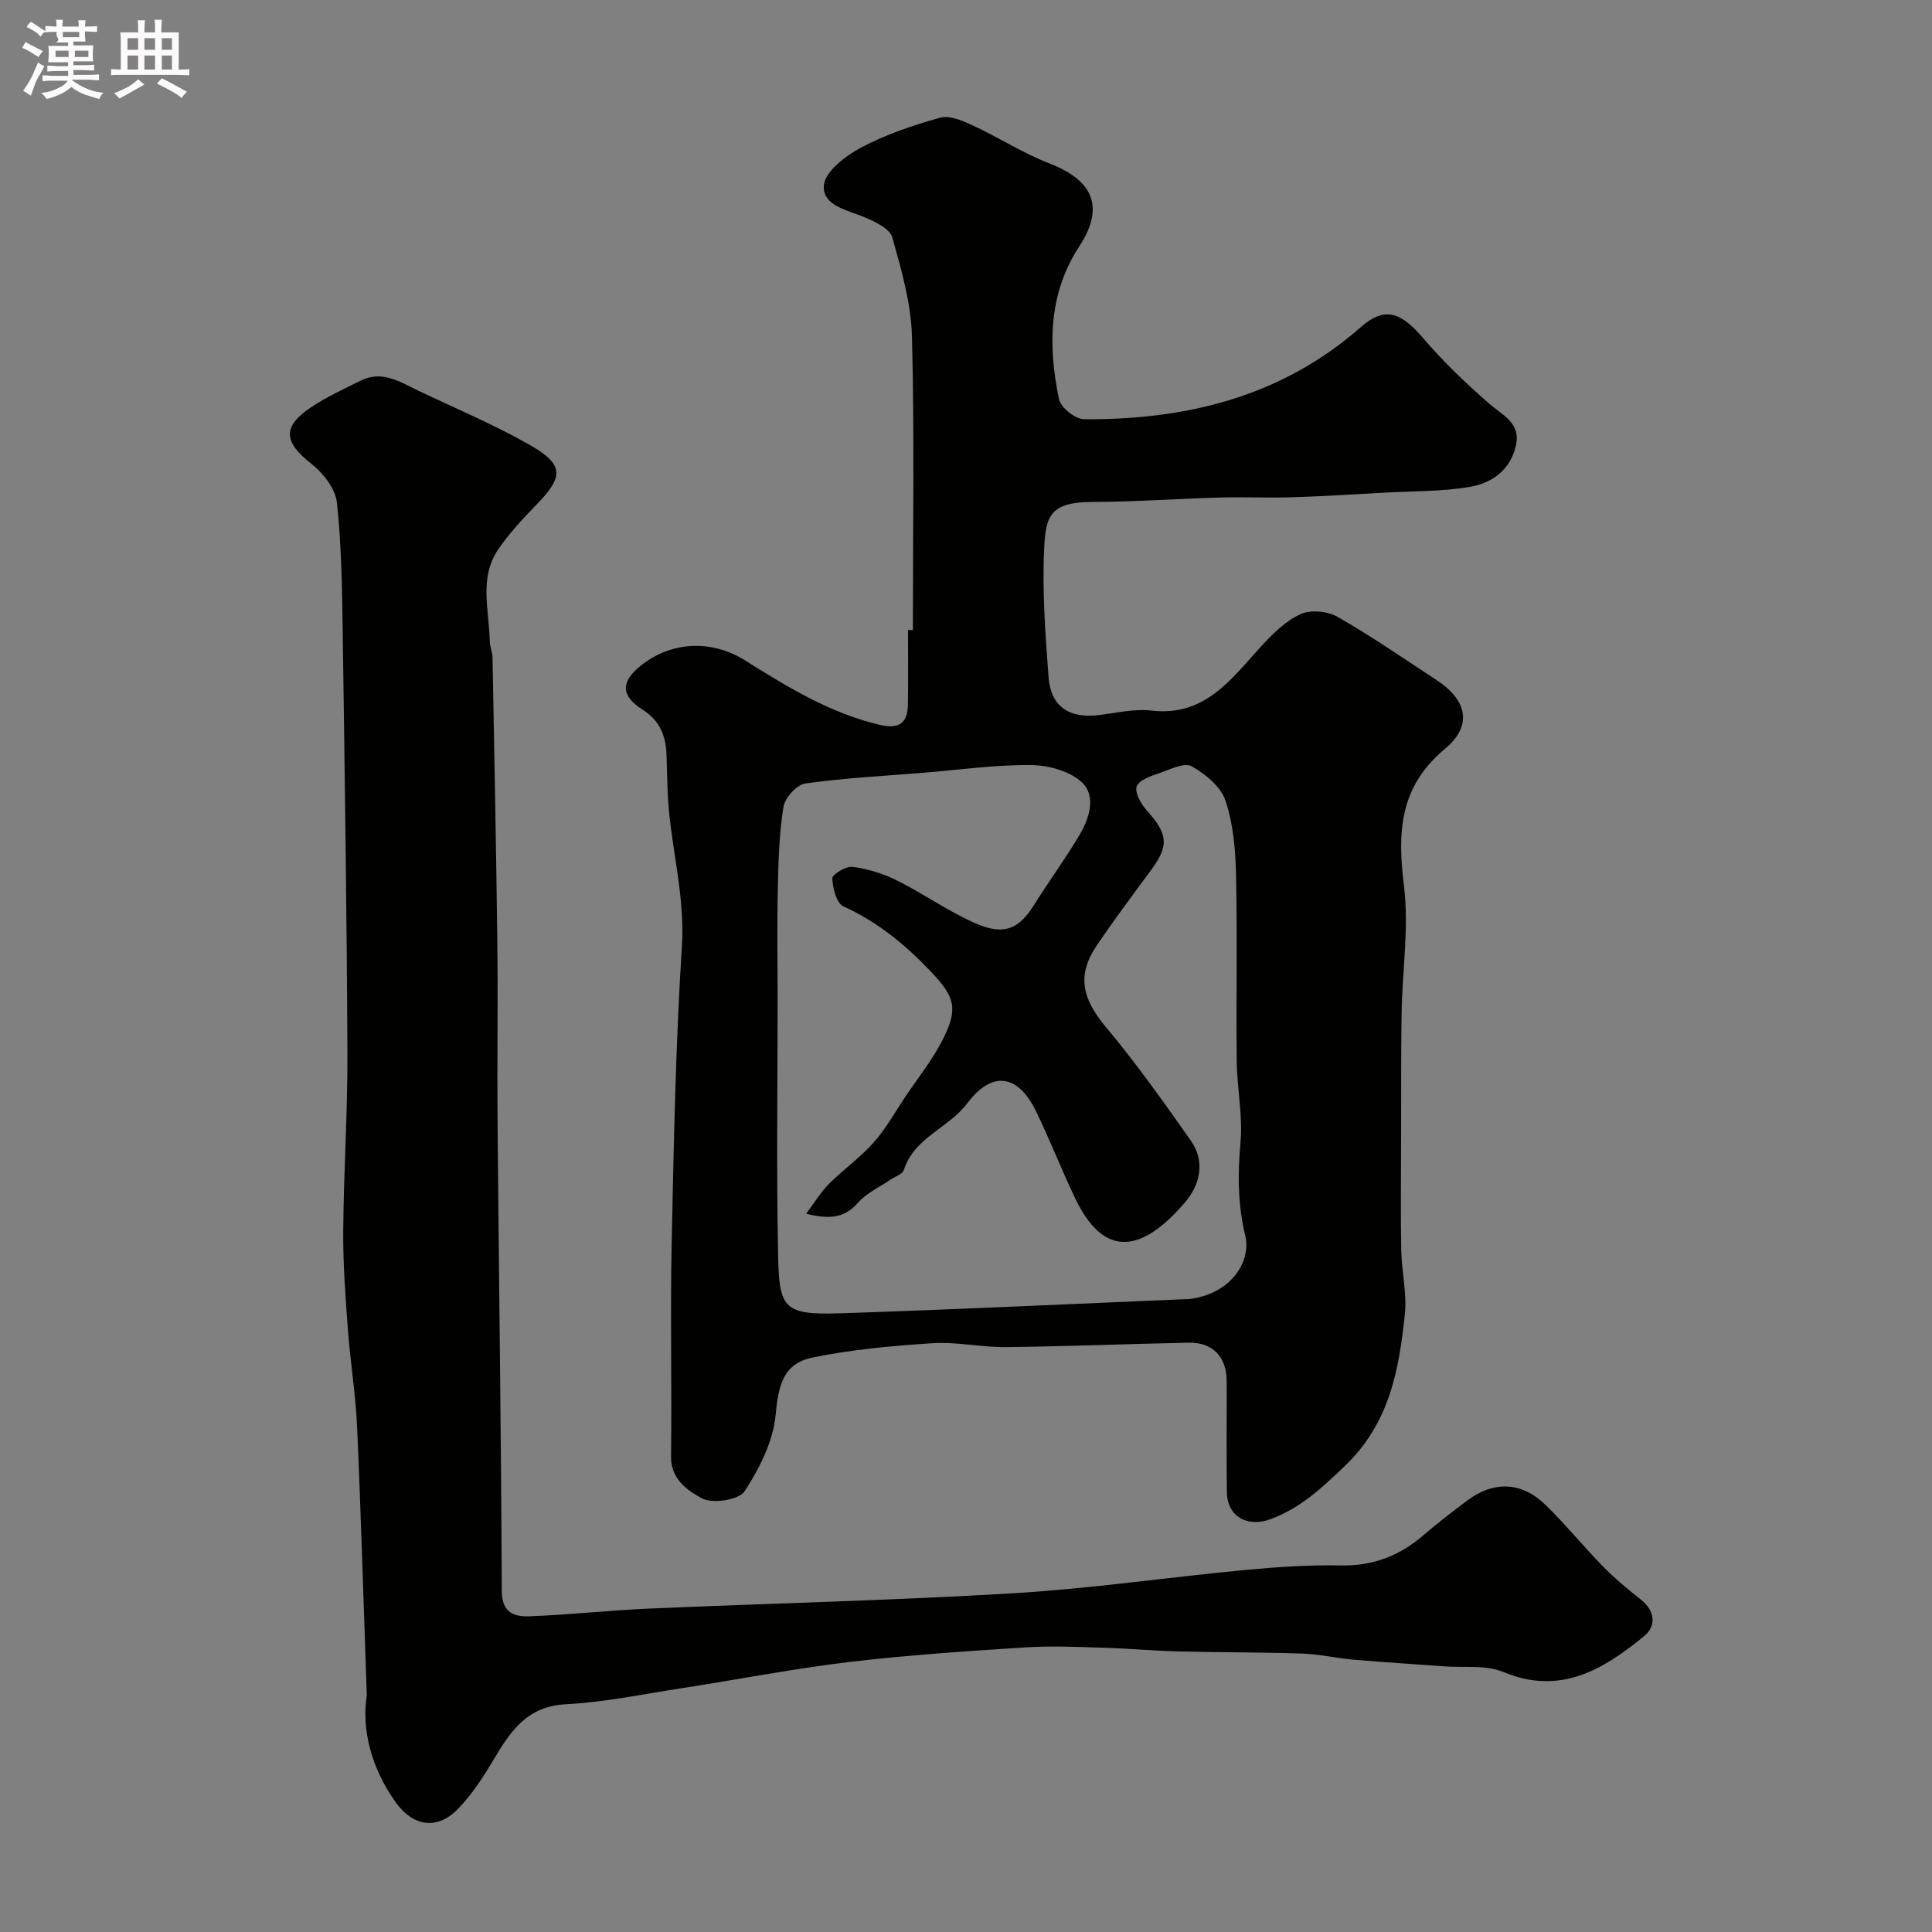 <svg enable-background="new 0 0 400 400" viewBox="0 0 400 400" xmlns="http://www.w3.org/2000/svg"><rect x="0" y="0" width="400" height="400" fill="#808080" stroke="none"/><path d="m6.8 9.5c.6.3 1.3.7 2.1 1.1-.4.4-.7.8-.9 1.2-.7-.4-1.3-.8-1.8-1.1s-1.1-.6-1.6-.8c.2-.4.5-.8.7-1.2.4.2.8.5 1.5.8zm.9 6.9c-.3.6-.5 1.1-.7 1.7s-.4 1.1-.6 1.7c-.6-.4-1.1-.7-1.6-1 .7-1 1.2-1.8 1.5-2.4.3-.5.6-1.1.8-1.7.3-.6.5-1.2.8-1.8.3.3.8.6 1.3.8-.7 1.3-1.2 2.2-1.5 2.7zm.1-11c.4.3 1 .7 1.7 1.1-.5.2-.8.6-1.1 1.1-.5-.6-1-1-1.4-1.2s-.9-.6-1.5-.8c.2-.4.5-.7.9-1.1.5.3.9.6 1.4.9zm10.5 13.1c1 .4 2 .6 3.1.7-.4.4-.7.8-.8 1.3-.9-.2-1.9-.6-3-.9-1-.4-2-.9-2.8-1.6-.5.4-1.1.9-1.9 1.3s-1.9.9-3.3 1.2c-.1-.3-.5-.8-1.1-1.3 1 0 2.1-.3 3.2-.8 1.2-.5 1.9-1 2.3-1.7h-3.2c-.4 0-1 0-2 .1v-1.2c1 0 1.7.1 2 .1h3.3v-1h-2.3c-.2 0-.9 0-2 .1v-1.2c1.2 0 1.9.1 2 .1h2.3v-.8h-4.1c0-.7.1-1.2.1-1.6 0-.5 0-1.1-.1-1.8h4.1v-.7h-2.5c1-.6.1-1.1.1-1.6v-.6h-.5c-.4 0-1 0-1.8.1v-1.3c1.2 0 1.9.1 2.1.1h.2c0-.3 0-.8-.1-1.4h1.4c0 .6-.1 1-.1 1.4h3.4c0-.4 0-.8-.1-1.3h1.5c0 .4-.1.9-.1 1.3.7 0 1.5 0 2.5-.1v1.2c-1 0-1.8-.1-2.5-.1v.6c0 .3 0 .8.1 1.5h-2.5v.8h4.1c0 .7-.1 1.3-.1 1.8s0 1 .1 1.5h-4.1v.8h1.4c.8 0 1.8 0 2.9-.1v1.2c-1 0-1.9-.1-2.8-.1h-1.5v1h3.2c.3 0 1 0 2.1-.1v1.2c-1.1 0-1.8-.1-2.1-.1h-3.4l-.1.1c1.4 1 2.4 1.5 3.4 1.9zm-4.1-6.7v-1.3h-2.7v1.3zm2.2-4.1v-1.1h-3.4v1.1zm1.9 4.1v-1.3h-2.8v1.3z" fill="#fcfafa"/><path d="m37 6.7v2.3 5.4c1 0 1.8 0 2.2-.1v1.3c-.6 0-1.5-.1-2.5-.1h-11.9c-.7 0-1.3 0-1.8.1v-1.3c.5 0 1.1.1 2 .1v-5.2c0-1 0-1.8-.1-2.5h3.7c0-1.3 0-2.1-.1-2.5h1.5c0 .4-.1 1.3-.1 2.5h2.2c0-1.2 0-2.1-.1-2.6h1.5c0 .4-.1 1.3-.1 2.6zm-12.3 13.7c-.3-.4-.7-.8-1.1-1.1 1.1-.4 2.1-.9 2.9-1.3.8-.5 1.5-1 2.1-1.6.4.4.9.8 1.3 1.1-2.5 1.4-4.2 2.4-5.2 2.9zm3.9-10.1v-2.4h-2.2v2.4zm0 4.1v-2.9h-2.2v2.9zm3.5-4.1v-2.4h-2.2v2.4zm0 4.1v-2.9h-2.2v2.9zm.4 2.9 1-1.1c.6.3 1.4.7 2.5 1.3s2 1.1 2.7 1.5c-.4.4-.8.8-1.1 1.3-.8-.8-2.5-1.7-5.1-3zm3.1-7v-2.4h-2.1v2.4zm0 4.1v-2.9h-2.1v2.9z" fill="#fcfafa"/><g fill="#010100"><path d="m189 130.45c0-20.26.34-40.54-.19-60.79-.18-6.89-2.19-13.81-4.07-20.52-.5-1.77-3.45-3.19-5.57-4.09-3.61-1.54-8.95-2.43-8.6-6.66.23-2.85 4.48-6.12 7.66-7.81 5.12-2.73 10.76-4.63 16.36-6.2 1.96-.55 4.63.58 6.71 1.54 5.42 2.51 10.52 5.81 16.07 7.96 9.04 3.51 11.34 9.06 6.11 17.08-6.48 9.92-6.48 20.73-4.23 31.69.35 1.73 3.39 4.14 5.2 4.15 21.21.14 40.92-4.66 57.31-19.09 4.7-4.14 8.05-3.35 12.73 2.13 4.18 4.9 8.89 9.41 13.75 13.66 2.85 2.49 6.7 4.04 5.6 8.81-1.17 5.08-5.05 7.76-9.66 8.52-5.66.94-11.49.84-17.25 1.15-6.43.35-12.86.77-19.3.97-5.03.16-10.06-.08-15.09.06-8.77.24-17.53.89-26.3.91-8.86.02-9.72 2.95-10.05 9.49-.44 8.89.24 17.86.9 26.77.45 6.13 4.32 8.66 10.54 7.86 3.58-.46 7.27-1.33 10.78-.92 11.06 1.27 16.46-6.47 22.67-13.27 2.37-2.6 5.07-5.26 8.17-6.7 2.08-.96 5.6-.63 7.66.55 7.03 4.02 13.72 8.65 20.51 13.1 6.39 4.19 7.5 9.45 1.72 14.26-9.39 7.82-9.85 17.23-8.47 28.29 1.07 8.61-.34 17.52-.48 26.29-.14 8.85-.09 17.71-.11 26.56-.01 7.53-.11 15.07.03 22.6.08 4.44 1.2 8.93.75 13.28-1.2 11.56-3.17 22.62-12.48 31.49-4.76 4.54-9.13 8.66-15.34 10.96-4.71 1.75-8.95-.48-9.03-5.59-.11-7.66-.01-15.33-.04-23-.02-5.02-2.88-8.04-7.83-7.95-12.6.25-25.2.77-37.8.91-5.1.06-10.24-1.12-15.29-.8-8.3.53-16.66 1.3-24.78 2.95-6.15 1.25-7.12 5.84-7.68 11.86-.51 5.49-3.34 11.1-6.42 15.83-1.17 1.8-6.64 2.66-8.83 1.48-2.89-1.55-6.47-3.91-6.41-8.67.19-14.69-.18-29.38.13-44.06.43-20.54.82-41.1 2.12-61.59.71-11.12-2.64-21.63-2.97-32.51-.07-2.32-.16-4.64-.21-6.97-.1-3.99-1.36-7.22-4.98-9.51-4.51-2.86-4.52-5.77-.36-9.09 6.4-5.11 14.73-5.42 21.67-1.05 8.69 5.47 17.45 10.81 27.62 13.26 4.03.97 5.95-.13 6.02-4.12.09-5.16.02-10.33.02-15.5.34.05.68.05 1.01.04zm-22.09 120.84c1.79-2.39 3.02-4.48 4.68-6.14 2.99-2.99 6.51-5.48 9.31-8.63 2.54-2.86 4.42-6.3 6.57-9.5 2.63-3.92 5.63-7.66 7.75-11.85 3.24-6.41 2.43-8.82-2.48-14-5.28-5.56-11.03-10.3-18.12-13.52-1.43-.65-2.24-3.78-2.3-5.8-.02-.81 2.86-2.57 4.22-2.38 3.13.42 6.32 1.4 9.15 2.81 5.39 2.69 10.38 6.23 15.86 8.7 5.16 2.33 8.79 2.34 12.37-3.37 3.12-4.96 6.59-9.71 9.59-14.75 2.04-3.43 3.46-8.02.54-10.83-2.47-2.37-6.96-3.59-10.58-3.63-7.38-.08-14.78.98-22.16 1.58-8.2.67-16.44 1.08-24.57 2.23-1.77.25-4.23 2.96-4.53 4.84-.9 5.51-1.04 11.16-1.17 16.77-.17 7.69-.04 15.39-.04 23.09 0 17.5-.25 35 .09 52.49.22 11.3.89 12.89 12.67 12.51 23.98-.78 47.94-1.94 71.91-2.94.17-.01.33.01.5-.01 8.98-1.06 12.87-8.08 11.67-13.03-1.58-6.51-1.6-12.82-1.01-19.42.5-5.53-.72-11.18-.78-16.79-.14-12.83.14-25.67-.14-38.49-.11-5.19-.56-10.59-2.18-15.46-.96-2.89-4.16-5.52-7-7.12-1.49-.84-4.45.63-6.62 1.39-1.77.62-4.23 1.41-4.76 2.76-.48 1.23.87 3.65 2.05 4.96 4.42 4.89 4.68 7.29.92 12.38-3.79 5.12-7.6 10.23-11.18 15.5-4.24 6.22-3.14 11.06 1.8 16.97 6.28 7.5 11.96 15.52 17.6 23.53 3.06 4.35 1.92 9.18-1.22 12.82-7.08 8.23-15.76 13.59-22.67-.77-2.88-6-5.28-12.23-8.2-18.2-3.73-7.62-9.08-8.35-14.19-1.56-3.87 5.14-10.98 7.06-13.13 13.81-.27.86-1.78 1.33-2.72 1.97-2.29 1.57-4.99 2.78-6.77 4.8-2.71 3.09-5.71 3.53-10.73 2.28z"/><path d="m75.94 350.99c-.7-19.86-1.21-37.74-2.01-55.6-.3-6.72-1.4-13.39-1.9-20.11-.5-6.77-1.02-13.56-.97-20.34.09-12.27.92-24.54.87-36.8-.13-28.93-.55-57.87-.97-86.8-.13-9.1-.24-18.24-1.2-27.28-.31-2.87-2.84-6.11-5.26-8.01-5.74-4.49-6.14-7.67-.15-11.69 3.24-2.17 6.83-3.82 10.33-5.56 4.48-2.23 8.22.32 12.02 2.13 7.64 3.64 15.49 6.93 22.83 11.1 7.27 4.13 7.23 6.57 1.62 12.37-2.86 2.96-5.73 5.99-8.03 9.38-3.98 5.89-1.84 12.58-1.72 18.97.02 1.13.55 2.25.57 3.38.37 19.77.76 39.53 1 59.3.14 12.2-.06 24.4.04 36.6.28 32.46.75 64.92.88 97.38.02 4.65 2.7 5.34 5.84 5.22 8.21-.31 16.41-1.23 24.62-1.59 25.13-1.09 50.29-1.67 75.4-3.17 16.04-.96 32-3.3 48.01-4.82 6.57-.62 13.2-1.07 19.79-.94 6.62.14 12.11-1.95 17.04-6.17 2.98-2.55 6.09-4.97 9.24-7.31 5.49-4.09 11.27-3.85 16.22 1 4.13 4.05 7.79 8.56 11.84 12.69 2.41 2.46 5.09 4.69 7.8 6.83 3.03 2.39 3.25 5.52.69 7.61-8.44 6.89-17.31 12.33-29.12 7.41-3.62-1.51-8.14-.86-12.26-1.17-6.24-.47-12.49-.84-18.73-1.38-3.58-.31-7.14-1.15-10.72-1.27-8.51-.29-17.04-.22-25.56-.44-5.26-.13-10.52-.63-15.78-.78-5.35-.15-10.74-.4-16.07-.05-12.15.8-24.32 1.58-36.4 3.03-11.66 1.4-23.21 3.66-34.82 5.45-7.91 1.22-15.82 2.87-23.79 3.29-8.01.42-11.43 5.57-14.91 11.43-2.16 3.63-4.52 7.28-7.45 10.28-4.3 4.4-9.24 3.55-12.76-1.3-5.28-7.32-7.15-15.4-6.07-22.27z"/></g></svg>